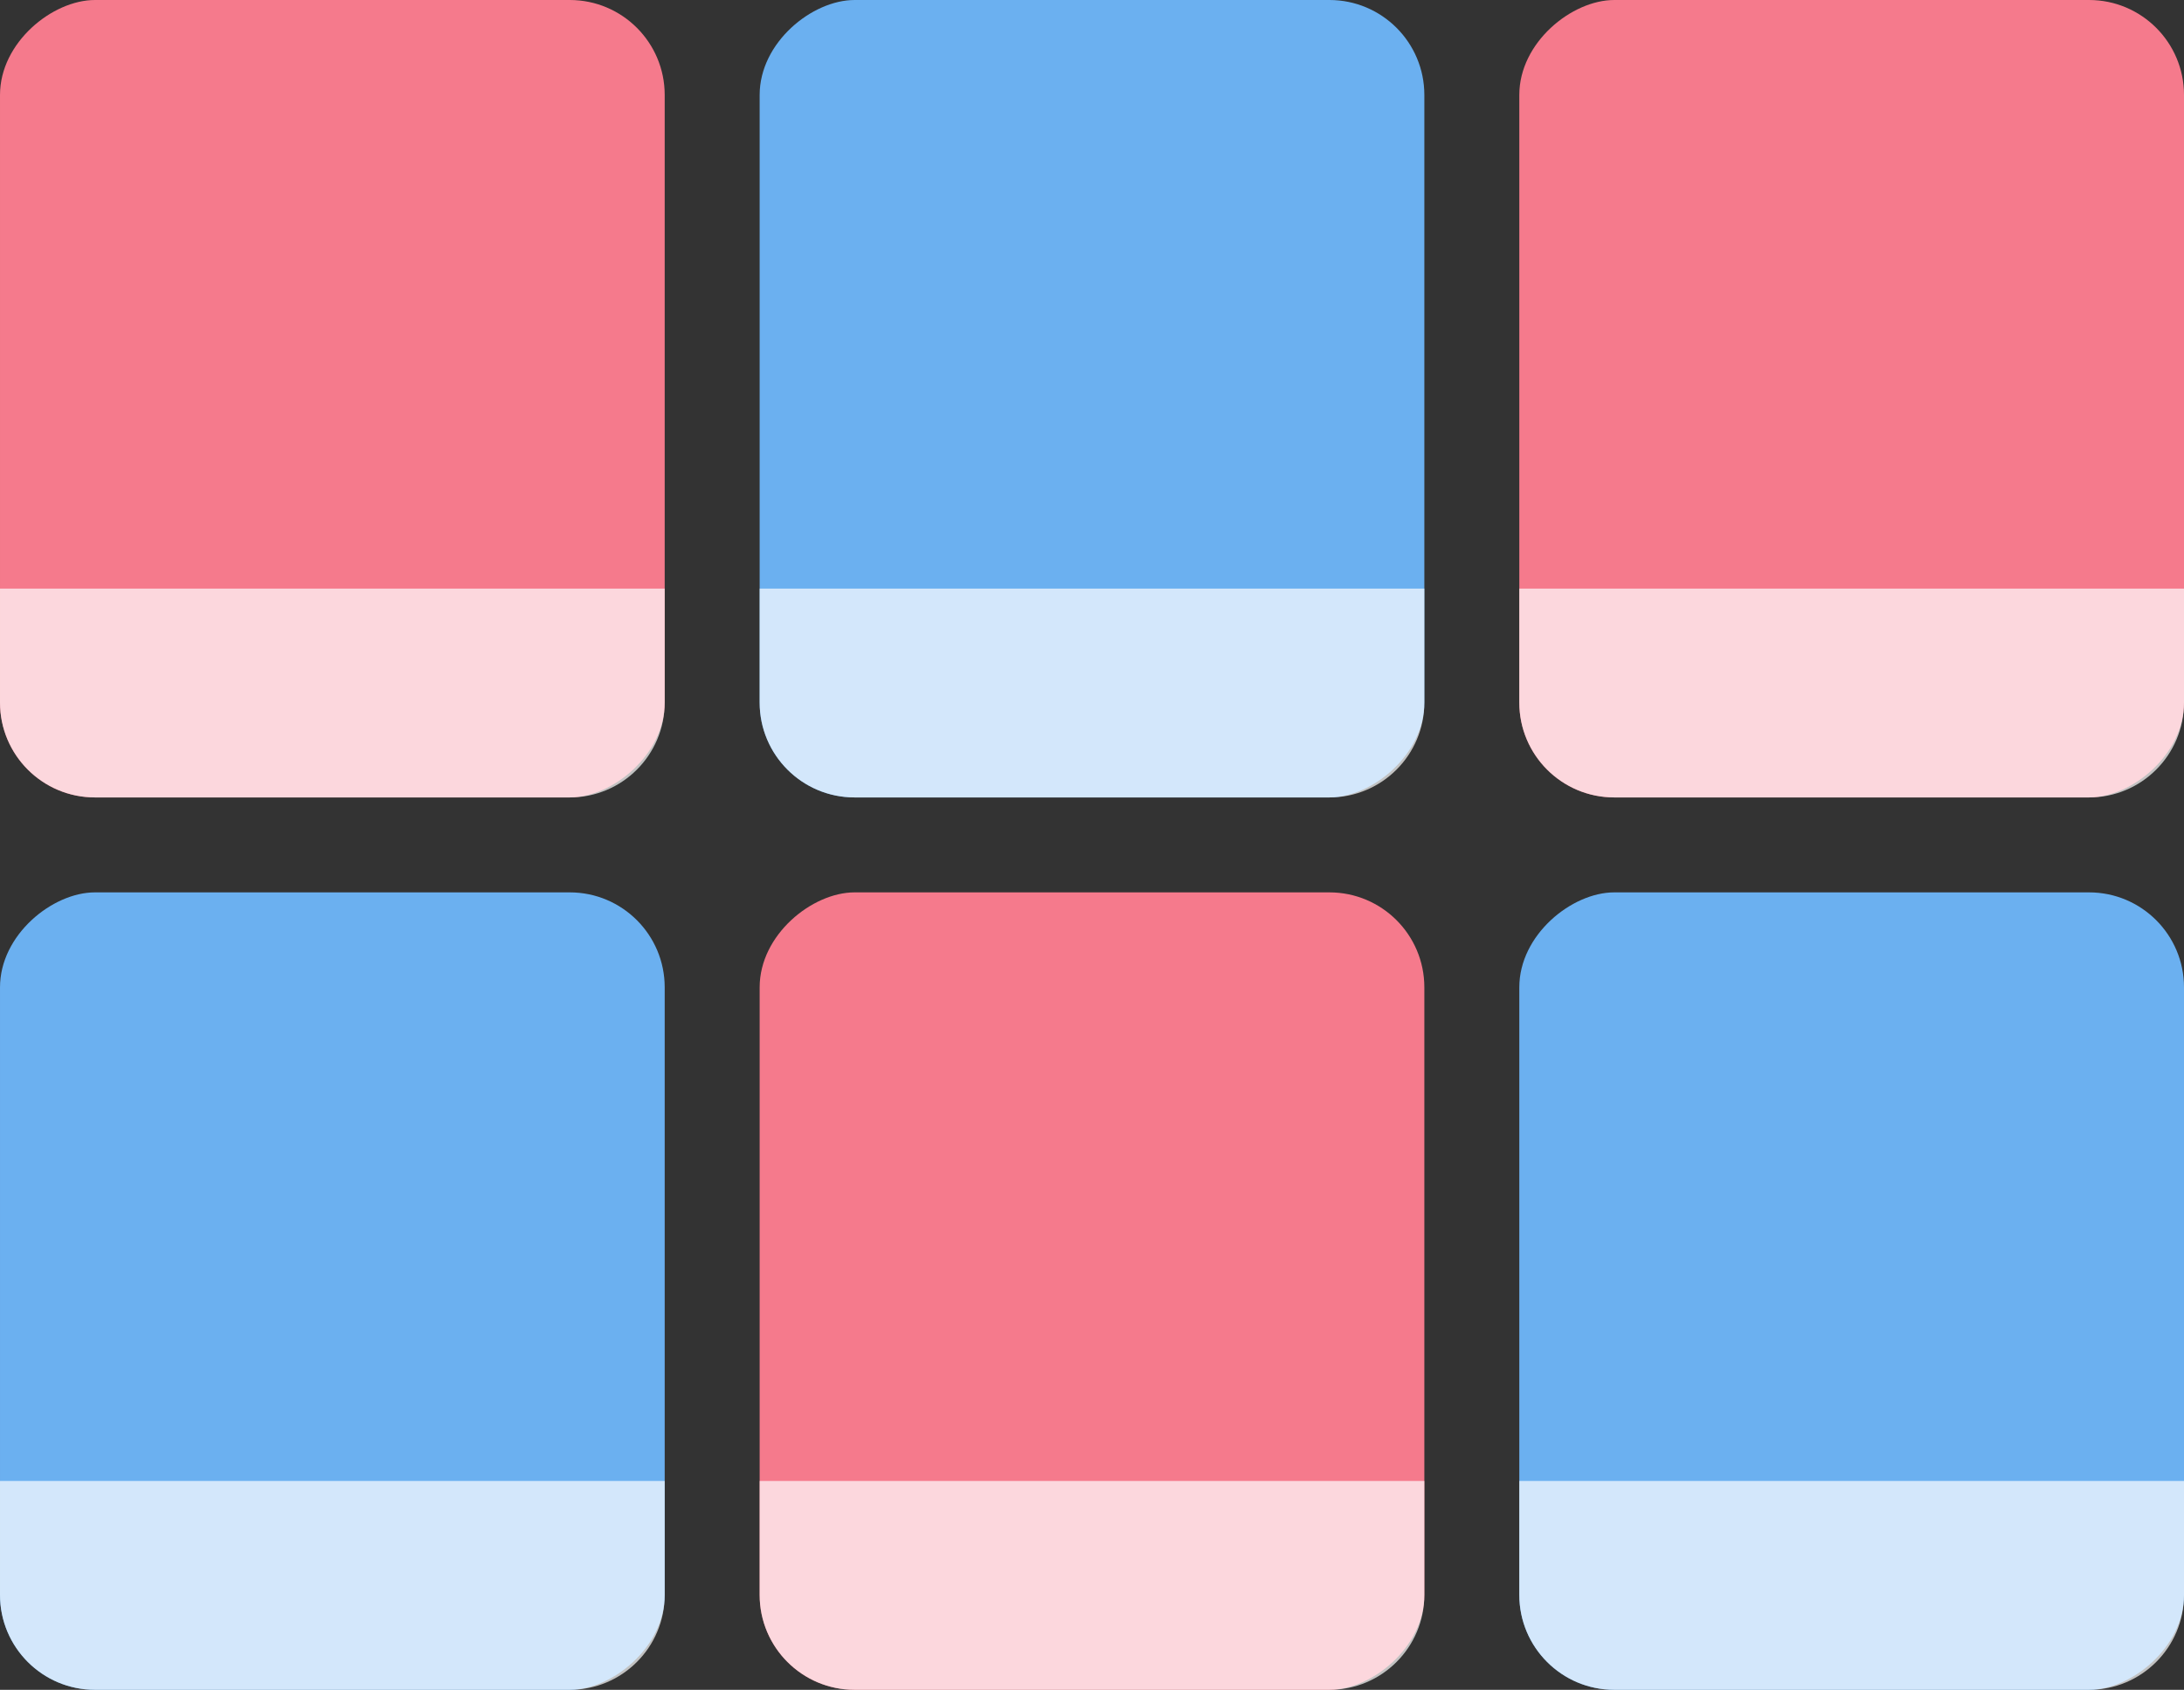 <svg width="115" height="89" viewBox="0 0 115 89" fill="none" xmlns="http://www.w3.org/2000/svg">
<rect x="0" y="0" width="115" height="89" fill="#333333" stroke="none"/>
<rect x="35" y="47" width="42" height="35" rx="5" transform="rotate(90 35 47)" fill="#6BB0F0"/>
<rect x="75" y="47" width="42" height="35" rx="5" transform="rotate(90 75 47)" fill="#F57A8C"/>
<path d="M35 78L35 84C35 86.761 32.761 89 30 89L5 89C2.239 89 -3.82974e-07 86.761 -2.62268e-07 84L0 78L35 78Z" fill="white" fill-opacity="0.7"/>
<path d="M75 78L75 84C75 86.761 72.761 89 70 89L45 89C42.239 89 40 86.761 40 84L40 78L75 78Z" fill="white" fill-opacity="0.7"/>
<rect x="35" width="42" height="35" rx="5" transform="rotate(90 35 0)" fill="#F57A8C"/>
<rect x="75" width="42" height="35" rx="5" transform="rotate(90 75 0)" fill="#6BB0F0"/>
<rect x="115" width="42" height="35" rx="5" transform="rotate(90 115 0)" fill="#F57A8C"/>
<rect x="115" y="47" width="42" height="35" rx="5" transform="rotate(90 115 47)" fill="#6BB0F0"/>
<path d="M35 31L35 37C35 39.761 32.761 42 30 42L5 42C2.239 42 -3.82974e-07 39.761 -2.62268e-07 37L0 31L35 31Z" fill="white" fill-opacity="0.7"/>
<path d="M75 31L75 37C75 39.761 72.761 42 70 42L45 42C42.239 42 40 39.761 40 37L40 31L75 31Z" fill="white" fill-opacity="0.7"/>
<path d="M115 31L115 37C115 39.761 112.761 42 110 42L85 42C82.239 42 80 39.761 80 37L80 31L115 31Z" fill="white" fill-opacity="0.7"/>
<path d="M115 78L115 84C115 86.761 112.761 89 110 89L85 89C82.239 89 80 86.761 80 84L80 78L115 78Z" fill="white" fill-opacity="0.7"/>
</svg>
